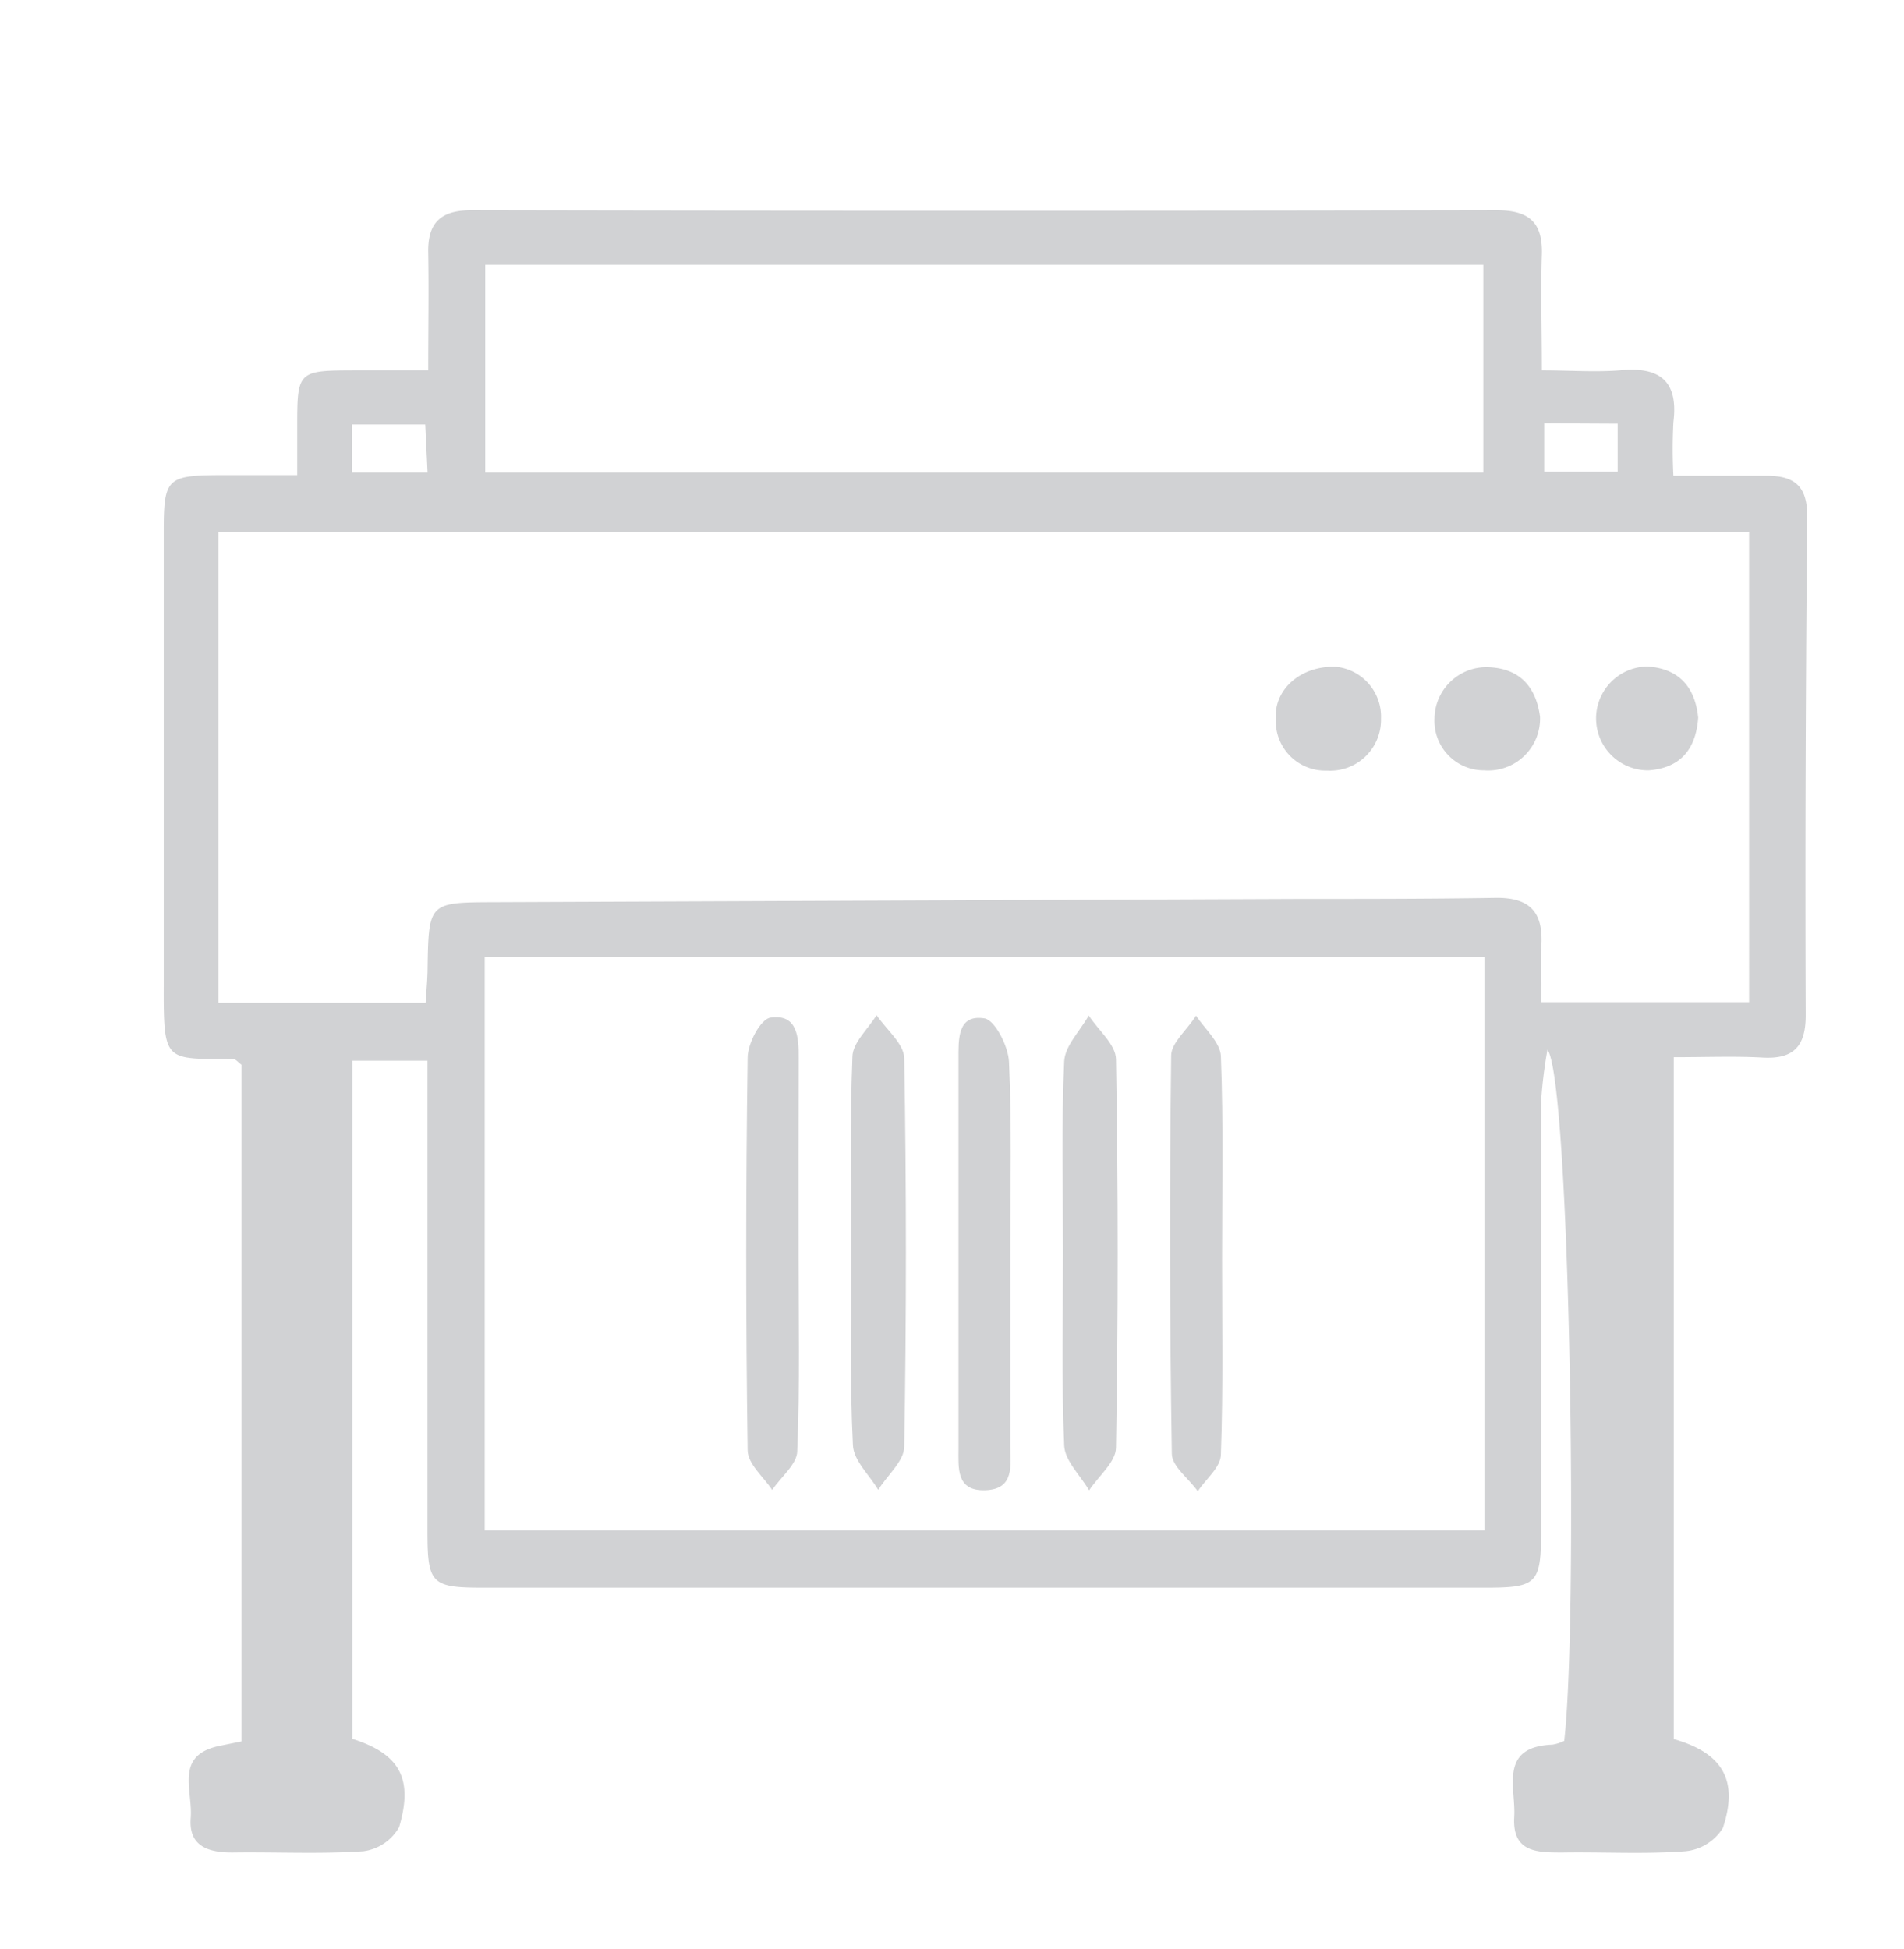 <svg id="Layer_1" data-name="Layer 1" xmlns="http://www.w3.org/2000/svg" viewBox="0 0 146.64 150.11"><defs><style>.cls-1{fill:#d1d2d4;}</style></defs><title> Our services Icons</title><path class="cls-1" d="M128.91,81.42v52.51c3.77,1.08,5,3.18,3.78,6.85a3.83,3.83,0,0,1-2.87,1.79c-3.13.24-6.3.05-9.45.1-2,0-3.91,0-3.75-2.74.14-2.24-1.22-5.41,2.95-5.57a3.26,3.26,0,0,0,.9-.29c1.08-9.26.45-50.9-1.29-53.23a35.63,35.63,0,0,0-.49,4c0,11,0,22,0,32.94,0,4.22-.27,4.5-4.38,4.5q-38.48,0-77,0c-4.13,0-4.39-.27-4.39-4.47,0-12,0-23.91,0-36.12H27.13v52.22c3.6,1.15,4.73,3,3.61,6.8A3.71,3.71,0,0,1,28,142.57c-3.35.23-6.73.05-10.1.1-1.9,0-3.38-.5-3.21-2.66s-1.28-4.84,2.24-5.56l1.67-.34V82c-.27-.19-.44-.43-.61-.43-5.31-.06-5.4.38-5.38-5.79,0-11.63,0-23.26,0-34.9,0-4,.26-4.26,4.21-4.29,1.84,0,3.67,0,6.07,0,0-1.36,0-2.49,0-3.62,0-4.44,0-4.44,4.59-4.45h5.5c0-3.25.05-6.16,0-9.06-.05-2.35,1-3.27,3.34-3.27q39.45.08,78.92,0c2.52,0,3.59.92,3.51,3.43-.09,2.81,0,5.63,0,8.9,2.15,0,4.08.15,6,0,3-.3,4.54.75,4.13,4a39.12,39.12,0,0,0,0,4.12c2.54,0,4.88,0,7.21,0s3.1,1,3.1,3.17Q139,59,139.07,78.2c0,2.37-.92,3.38-3.3,3.25C133.61,81.33,131.44,81.42,128.91,81.42ZM32.78,77.23c.07-1.06.14-1.82.15-2.57.08-5.17.08-5.16,5.13-5.18l62-.25c5,0,10,0,15-.08,2.67-.07,3.82,1,3.65,3.68-.1,1.45,0,2.92,0,4.35h16V41H16.82V77.23Zm4.55-3.56v44.19h77V73.67Zm76.91-37.28v-16H37.37v16Zm-81.31,0-.18-3.7H27.1v3.7Zm86-3.79v3.73h5.66V32.63Z"/><path class="cls-1" d="M102.87,51.35a3.86,3.86,0,0,1,3.49,4,3.92,3.92,0,0,1-4.18,4,3.81,3.81,0,0,1-3.92-4C98.11,53.13,100.14,51.27,102.87,51.35Z"/><path class="cls-1" d="M118.61,55.2a4,4,0,0,1-4.3,4.13,3.81,3.81,0,0,1-3.83-4,4,4,0,0,1,4.27-3.94C117.23,51.53,118.33,53.1,118.61,55.2Z"/><path class="cls-1" d="M130.79,55.27c-.17,2.43-1.37,3.88-3.82,4.06a4,4,0,1,1-.09-8C129.32,51.49,130.55,52.92,130.79,55.27Z"/><path class="cls-1" d="M65.56,96.41c0-5-.11-10,.09-15,0-1.1,1.21-2.16,1.86-3.23.74,1.1,2.11,2.2,2.13,3.31q.26,15,0,29.92c0,1.12-1.33,2.22-2,3.33-.68-1.14-1.89-2.25-1.95-3.42C65.44,106.39,65.56,101.39,65.56,96.41Z"/><path class="cls-1" d="M81.87,96.37c0-4.88-.13-9.76.09-14.63.06-1.2,1.23-2.35,1.89-3.53.73,1.12,2.08,2.23,2.1,3.36q.26,15,0,29.91c0,1.11-1.35,2.2-2.07,3.3-.67-1.15-1.87-2.28-1.92-3.45C81.75,106.35,81.87,101.36,81.87,96.37Z"/><path class="cls-1" d="M61.5,96.47c0,5.09.11,10.19-.1,15.28,0,1-1.26,2-1.93,3-.66-1-1.88-2-1.89-3.06q-.22-15.12,0-30.24c0-1.08,1-3,1.78-3.08,2.07-.29,2.16,1.53,2.15,3.13C61.49,86.5,61.5,91.48,61.5,96.47Z"/><path class="cls-1" d="M77.81,96.36c0,5,0,10,0,15,0,1.47.36,3.33-1.92,3.41s-2.07-1.74-2.07-3.25q0-15,0-29.91c0-1.54-.11-3.51,2-3.18.81.13,1.84,2.15,1.89,3.35C77.93,86.6,77.81,91.49,77.81,96.36Z"/><path class="cls-1" d="M94.12,97c0,5,.09,10-.09,15,0,1-1.16,1.9-1.78,2.85-.71-1-2-1.92-2-2.9Q90,96.59,90.2,81.3c0-1,1.25-2,1.91-3.08.67,1,1.88,2.07,1.92,3.13C94.23,86.55,94.12,91.75,94.12,97Z"/></svg>